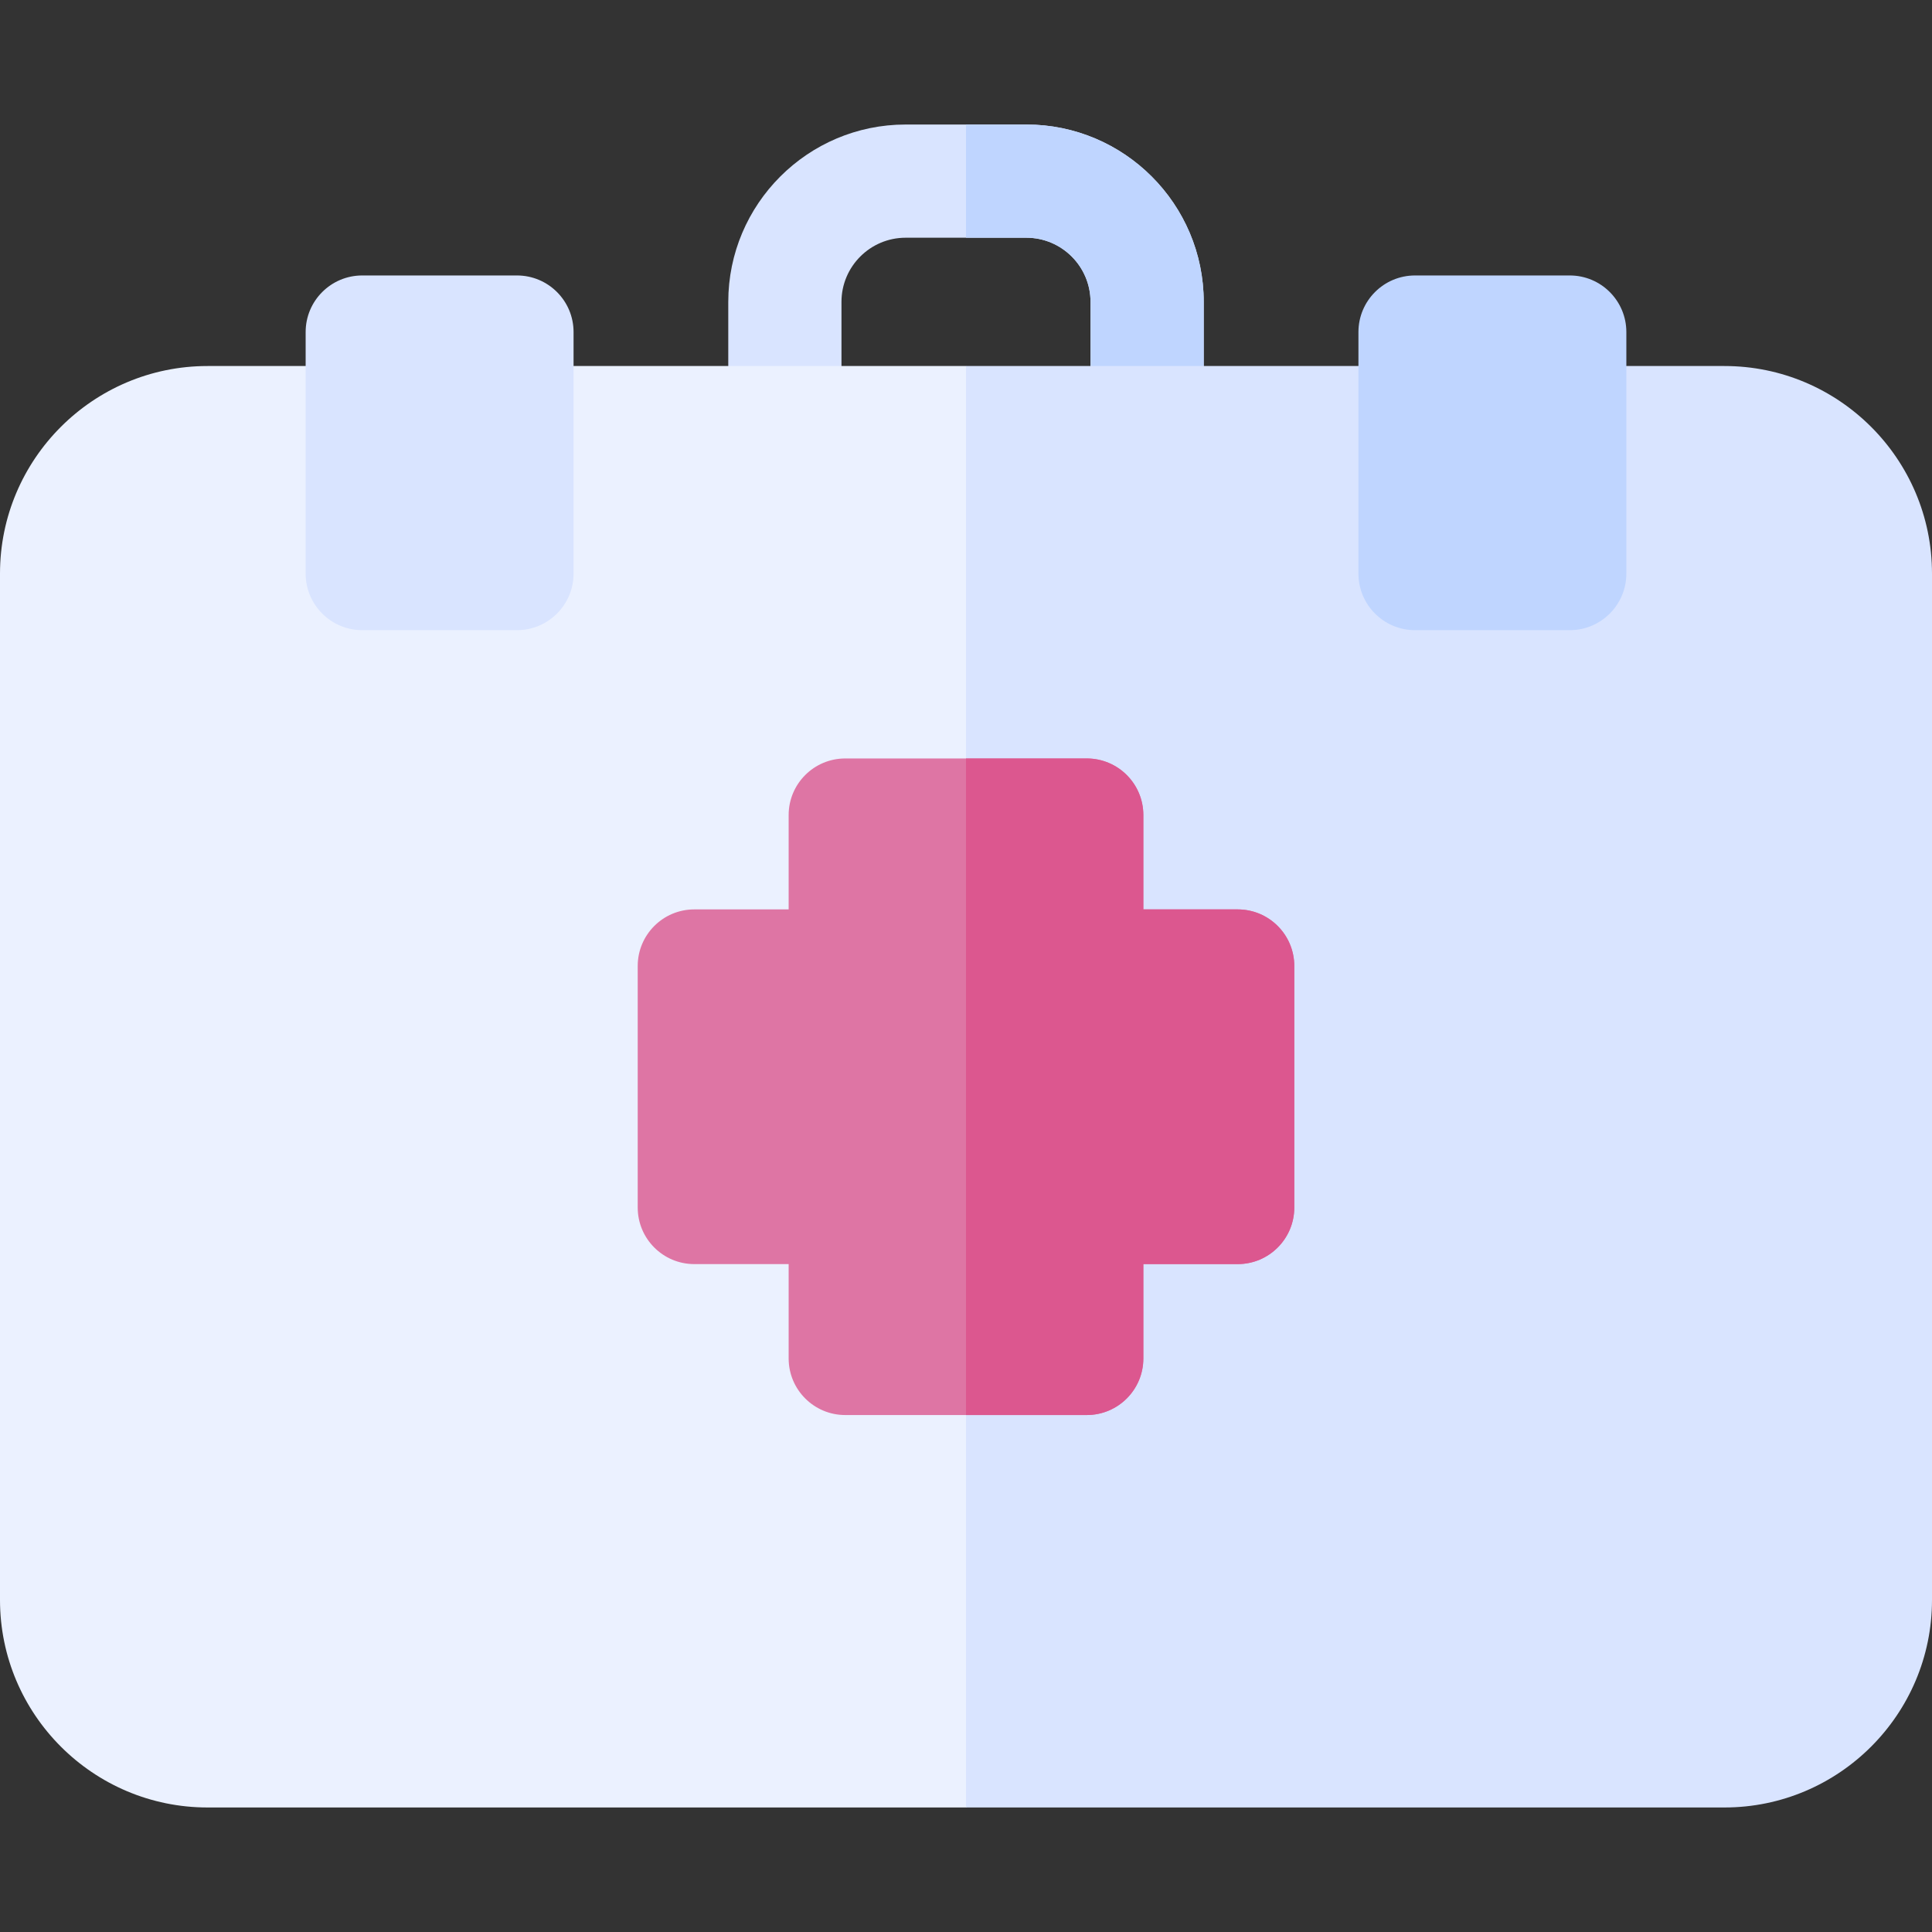 <?xml version="1.0" encoding="UTF-8"?> <svg xmlns="http://www.w3.org/2000/svg" id="Capa_1" height="512" viewBox="0 0 512 512" width="512"><rect x="0" y="0" width="512" height="512" fill="#333333" stroke="none"/> <g> <g> <path d="m272 33h-32c-25.916 0-47 21.084-47 47v32c0 8.284 6.716 15 15 15s15-6.716 15-15v-32c0-9.374 7.626-17 17-17h32c9.374 0 17 7.626 17 17v32c0 8.284 6.716 15 15 15s15-6.716 15-15v-32c0-25.916-21.084-47-47-47z" fill="#d9e4ff"></path> </g> <g> <path d="m272 33h-16v30h16c9.374 0 17 7.626 17 17v32c0 8.284 6.716 15 15 15s15-6.716 15-15v-32c0-25.916-21.084-47-47-47z" fill="#bfd5ff"></path> </g> <g> <path d="m256 97h-201c-30.327 0-55 24.673-55 55v272c0 30.327 24.673 55 55 55h201l128-77.062 3.75-179.354z" fill="#ebf1ff"></path> </g> <g> <path d="m457 97h-201v382h201c30.327 0 55-24.673 55-55v-272c0-30.327-24.673-55-55-55z" fill="#d9e4ff"></path> </g> <g> <path d="m416 73h-41c-8.284 0-15 6.716-15 15v64c0 8.284 6.716 15 15 15h41c8.284 0 15-6.716 15-15v-64c0-8.284-6.716-15-15-15z" fill="#bfd5ff"></path> </g> <g> <path d="m137 73h-41c-8.284 0-15 6.716-15 15v64c0 8.284 6.716 15 15 15h41c8.284 0 15-6.716 15-15v-64c0-8.284-6.716-15-15-15z" fill="#d9e4ff"></path> </g> <g> <path d="m328 241h-25v-25c0-8.284-6.716-15-15-15h-64c-8.284 0-15 6.716-15 15v25h-25c-8.284 0-15 6.716-15 15v64c0 8.284 6.716 15 15 15h25v25c0 8.284 6.716 15 15 15h64c8.284 0 15-6.716 15-15v-25h25c8.284 0 15-6.716 15-15v-64c0-8.284-6.716-15-15-15z" fill="#de75a4"></path> </g> <g> <path d="m328 241h-25v-25c0-8.284-6.716-15-15-15h-32v174h32c8.284 0 15-6.716 15-15v-25h25c8.284 0 15-6.716 15-15v-64c0-8.284-6.716-15-15-15z" fill="#dc578f"></path> </g> </g> </svg> 